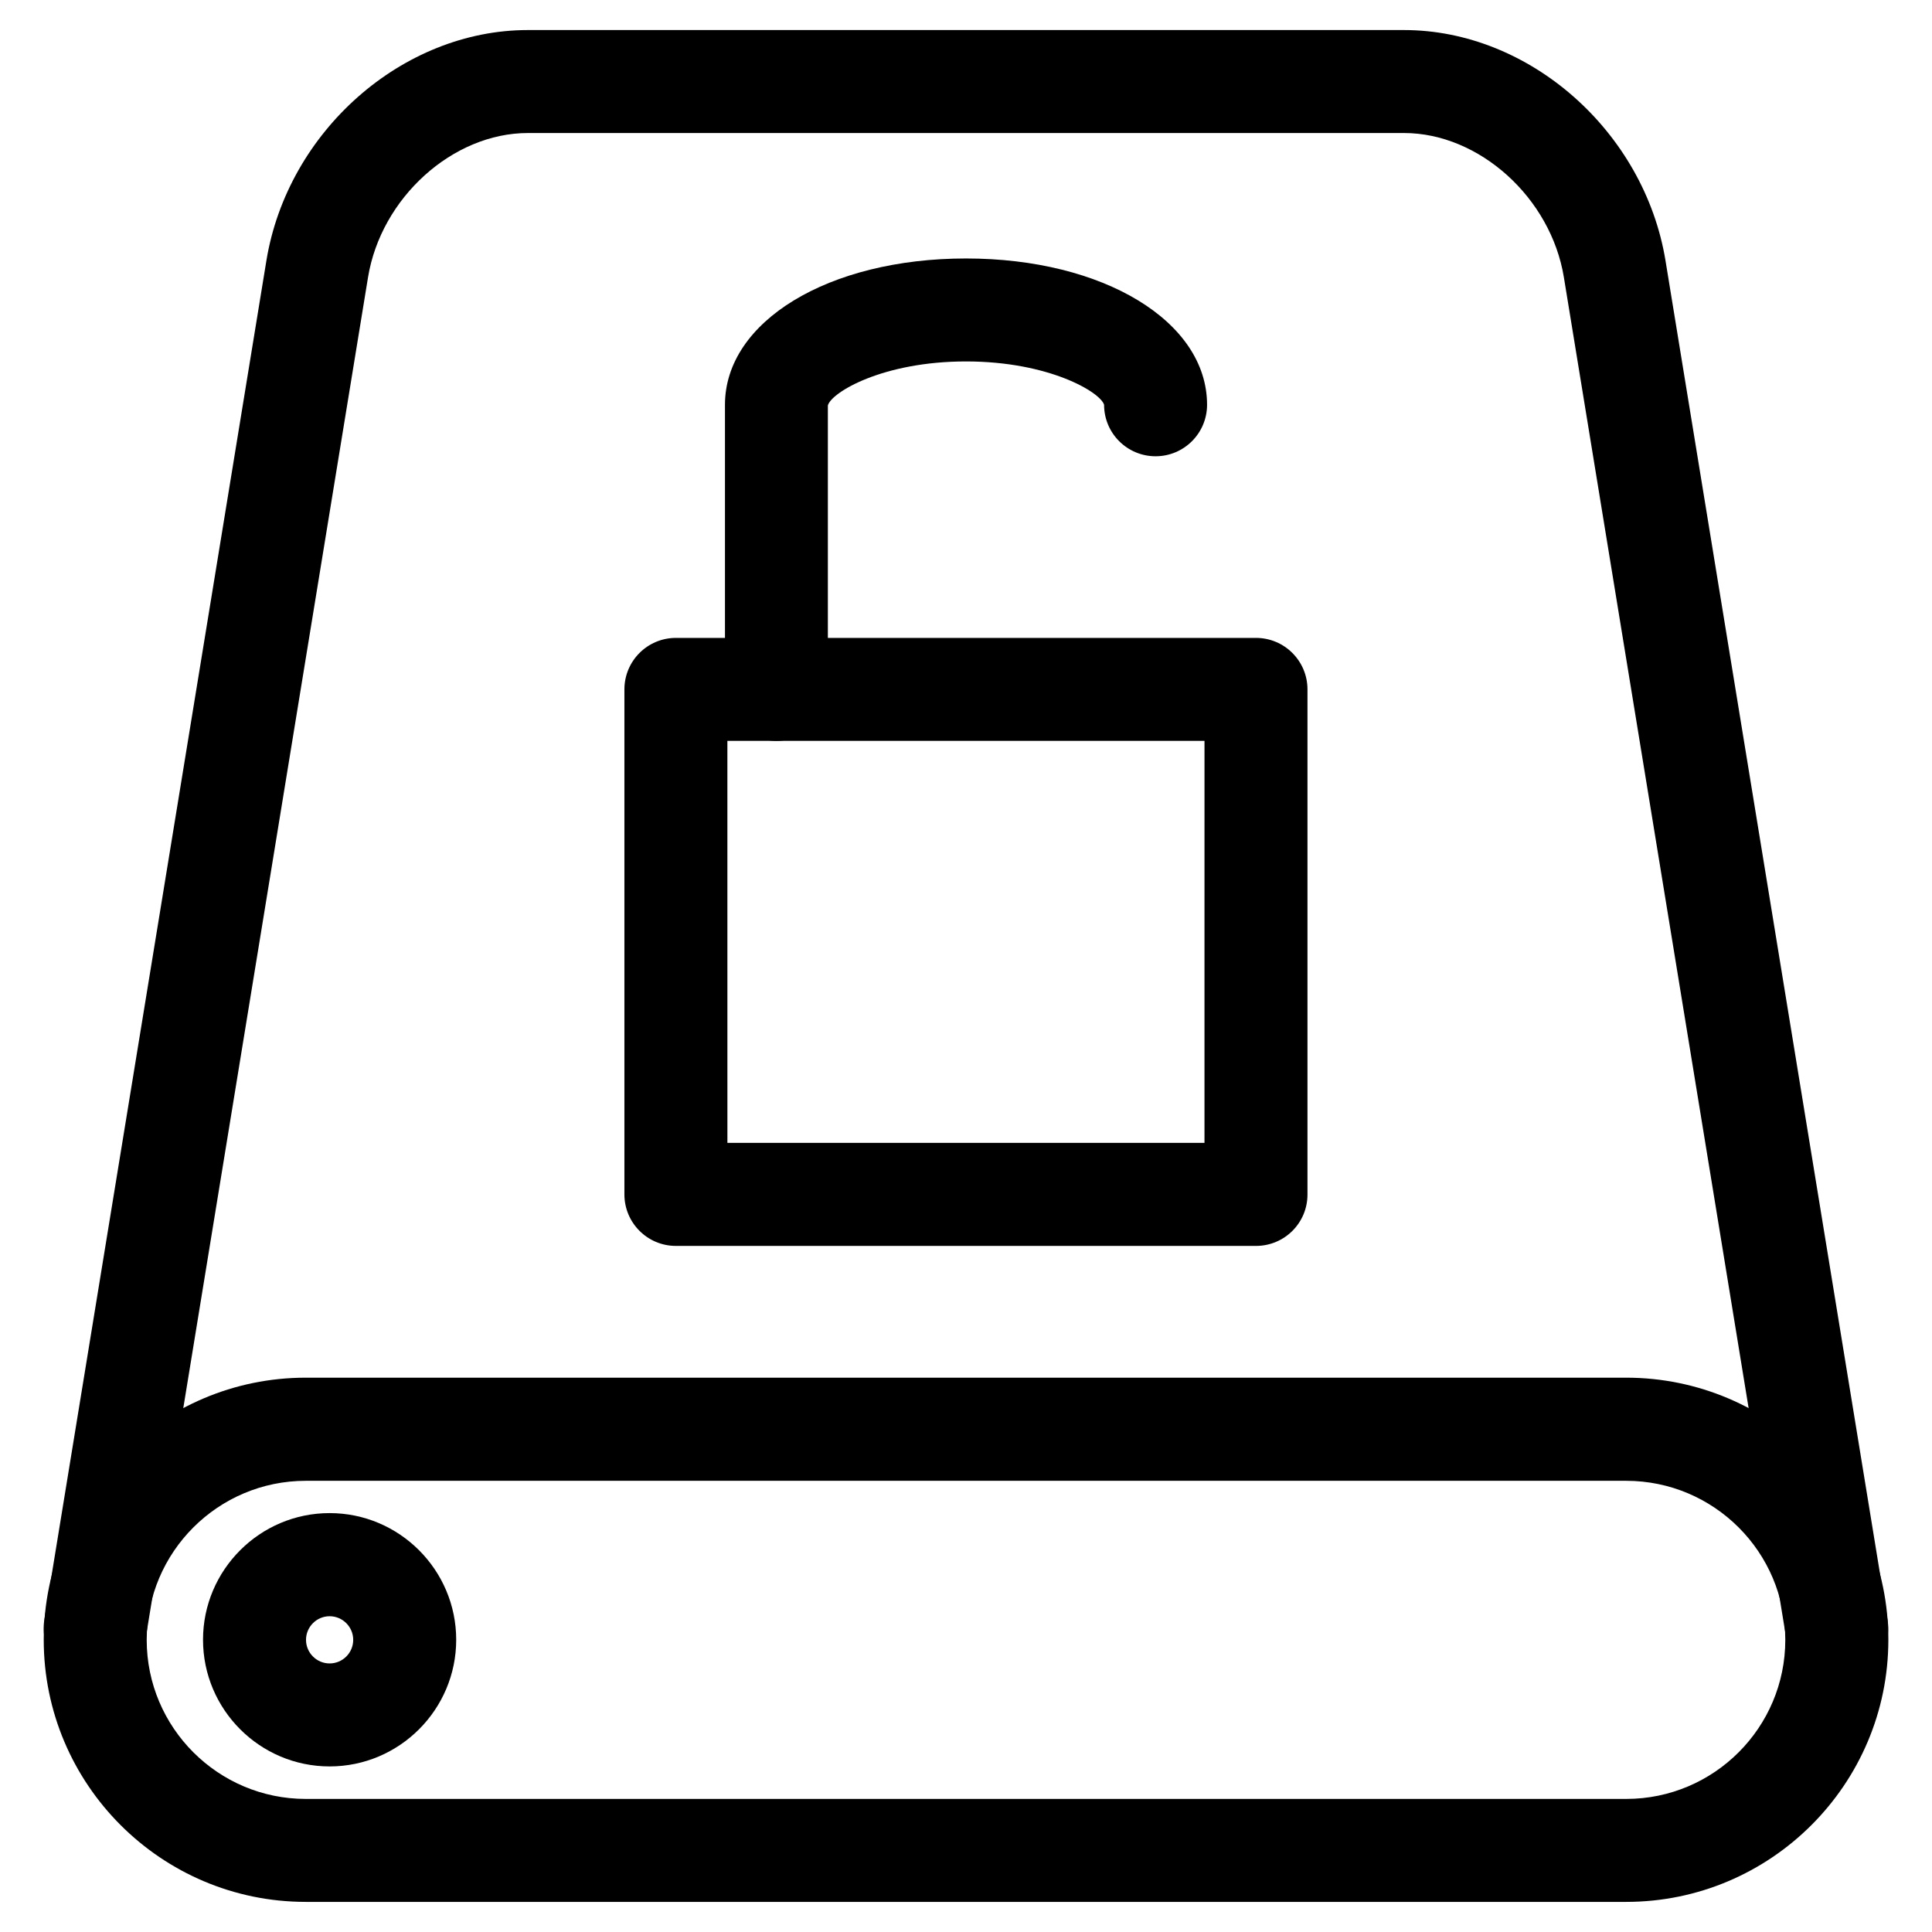 <?xml version="1.0" encoding="UTF-8"?>
<!-- Uploaded to: ICON Repo, www.svgrepo.com, Generator: ICON Repo Mixer Tools -->
<svg fill="#000000" width="800px" height="800px" version="1.1" viewBox="144 144 512 512" xmlns="http://www.w3.org/2000/svg">
 <g>
  <path d="m574.97 648.02h-349.94c-38.289 0-69.441-31.152-69.441-69.461s31.152-69.461 69.441-69.461h349.92c38.289 0 69.484 31.152 69.484 69.461-0.004 38.309-31.176 69.461-69.465 69.461zm-349.94-111.59c-23.238 0-42.152 18.895-42.152 42.152s18.914 42.152 42.152 42.152h349.94c23.238 0 42.152-18.895 42.152-42.152s-18.914-42.152-42.172-42.152z"/>
  <path d="m169.25 589.12c-0.734 0-1.469-0.062-2.227-0.188-7.43-1.219-12.469-8.25-11.273-15.66l58.844-360.18c5.606-34.281 36.023-61.129 69.293-61.129h232.2c33.23 0 63.668 26.848 69.293 61.129l58.84 360.18c1.219 7.43-3.84 14.441-11.273 15.66-7.305 1.156-14.441-3.84-15.66-11.273l-58.84-360.16c-3.441-21.098-22.441-38.246-42.363-38.246h-232.19c-19.922 0-38.918 17.152-42.363 38.246l-58.84 360.16c-1.09 6.695-6.883 11.461-13.434 11.461z"/>
  <path d="m231.35 612.12c-18.492 0-33.547-15.074-33.547-33.566 0-18.492 15.051-33.566 33.547-33.566 18.492 0 33.547 15.074 33.547 33.566 0 18.492-15.051 33.566-33.547 33.566zm0-39.801c-3.441 0-6.254 2.812-6.254 6.254s2.812 6.254 6.254 6.254c3.465 0 6.254-2.812 6.254-6.254 0.004-3.441-2.812-6.254-6.254-6.254z"/>
  <path d="m476.85 474.18h-153.73c-7.535 0-13.645-6.109-13.645-13.645v-133.84c0-7.535 6.109-13.645 13.645-13.645h153.73c7.535 0 13.645 6.109 13.645 13.645v133.84c0.02 7.535-6.09 13.645-13.645 13.645zm-140.08-27.309h126.43l0.004-106.54h-126.44z"/>
  <path d="m349.77 340.34c-7.535 0-13.645-6.109-13.645-13.645v-75.426c0-22.105 27.457-38.773 63.879-38.773 36.398 0 63.879 16.668 63.879 38.773 0 7.535-6.109 13.645-13.645 13.645s-13.645-6.109-13.645-13.645c-0.969-3.316-14.551-11.484-36.59-11.484-22.02 0-35.645 8.164-36.609 11.652v75.258c0.02 7.535-6.09 13.645-13.625 13.645z"/>
 </g>
</svg>